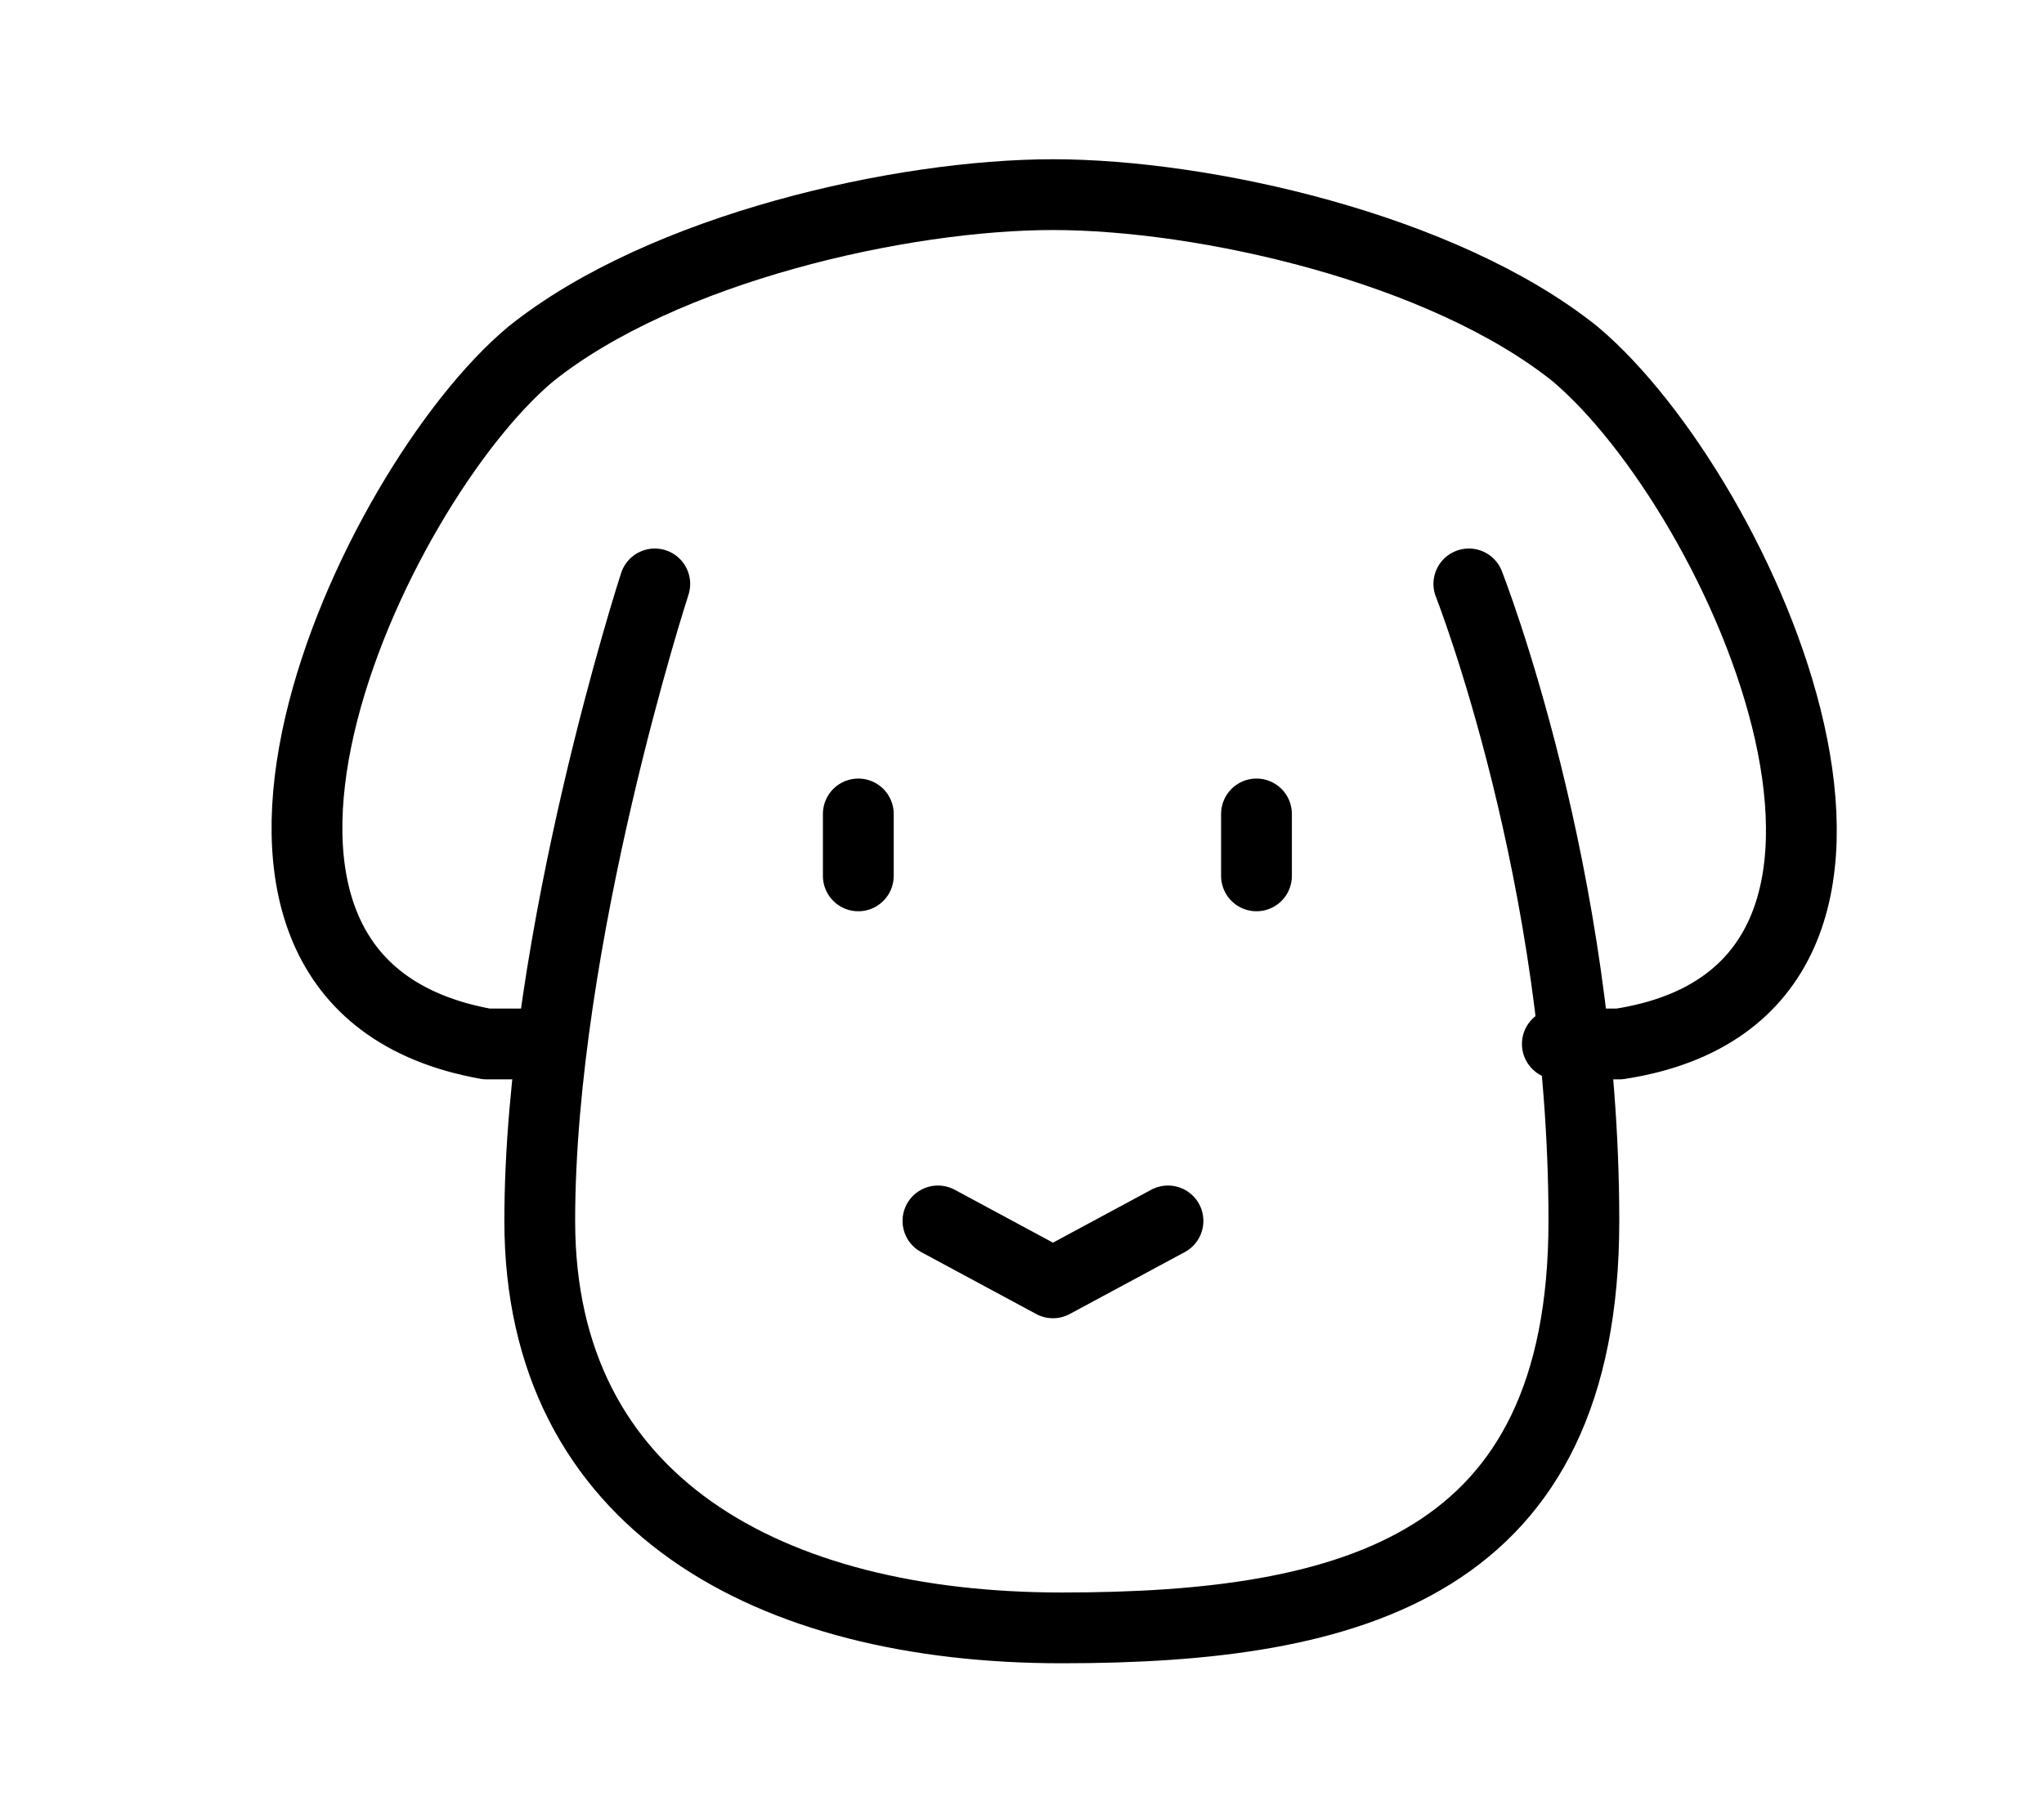<?xml version="1.0" encoding="UTF-8"?>
<svg id="Ebene_1" data-name="Ebene 1" xmlns="http://www.w3.org/2000/svg" version="1.1" viewBox="0 0 23.1 20.4">
  <defs>
    <style>
      .cls-1 {
        fill: none;
        stroke: #000;
        stroke-linecap: round;
        stroke-linejoin: round;
        stroke-width: .8px;
      }
    </style>
  </defs>
  <path class="cls-1" d="M7.4,6.6s-1.3,4-1.3,7.2,2.6,4.6,5.9,4.6,5.9-.7,5.9-4.6-1.3-7.2-1.3-7.2"/>
  <path class="cls-1" d="M10.6,13.8l1.3.7,1.3-.7"/>
  <path class="cls-1" d="M14.2,9.2v.7"/>
  <path class="cls-1" d="M9.7,9.2v.7"/>
  <path class="cls-1" d="M6.2,11.8h-.7c-3.9-.7-1.3-6.3.5-7.8,1.5-1.2,4.2-1.8,5.9-1.8s4.4.6,5.9,1.8c1.9,1.6,4.4,7.2.5,7.8h-.7"/>
</svg>